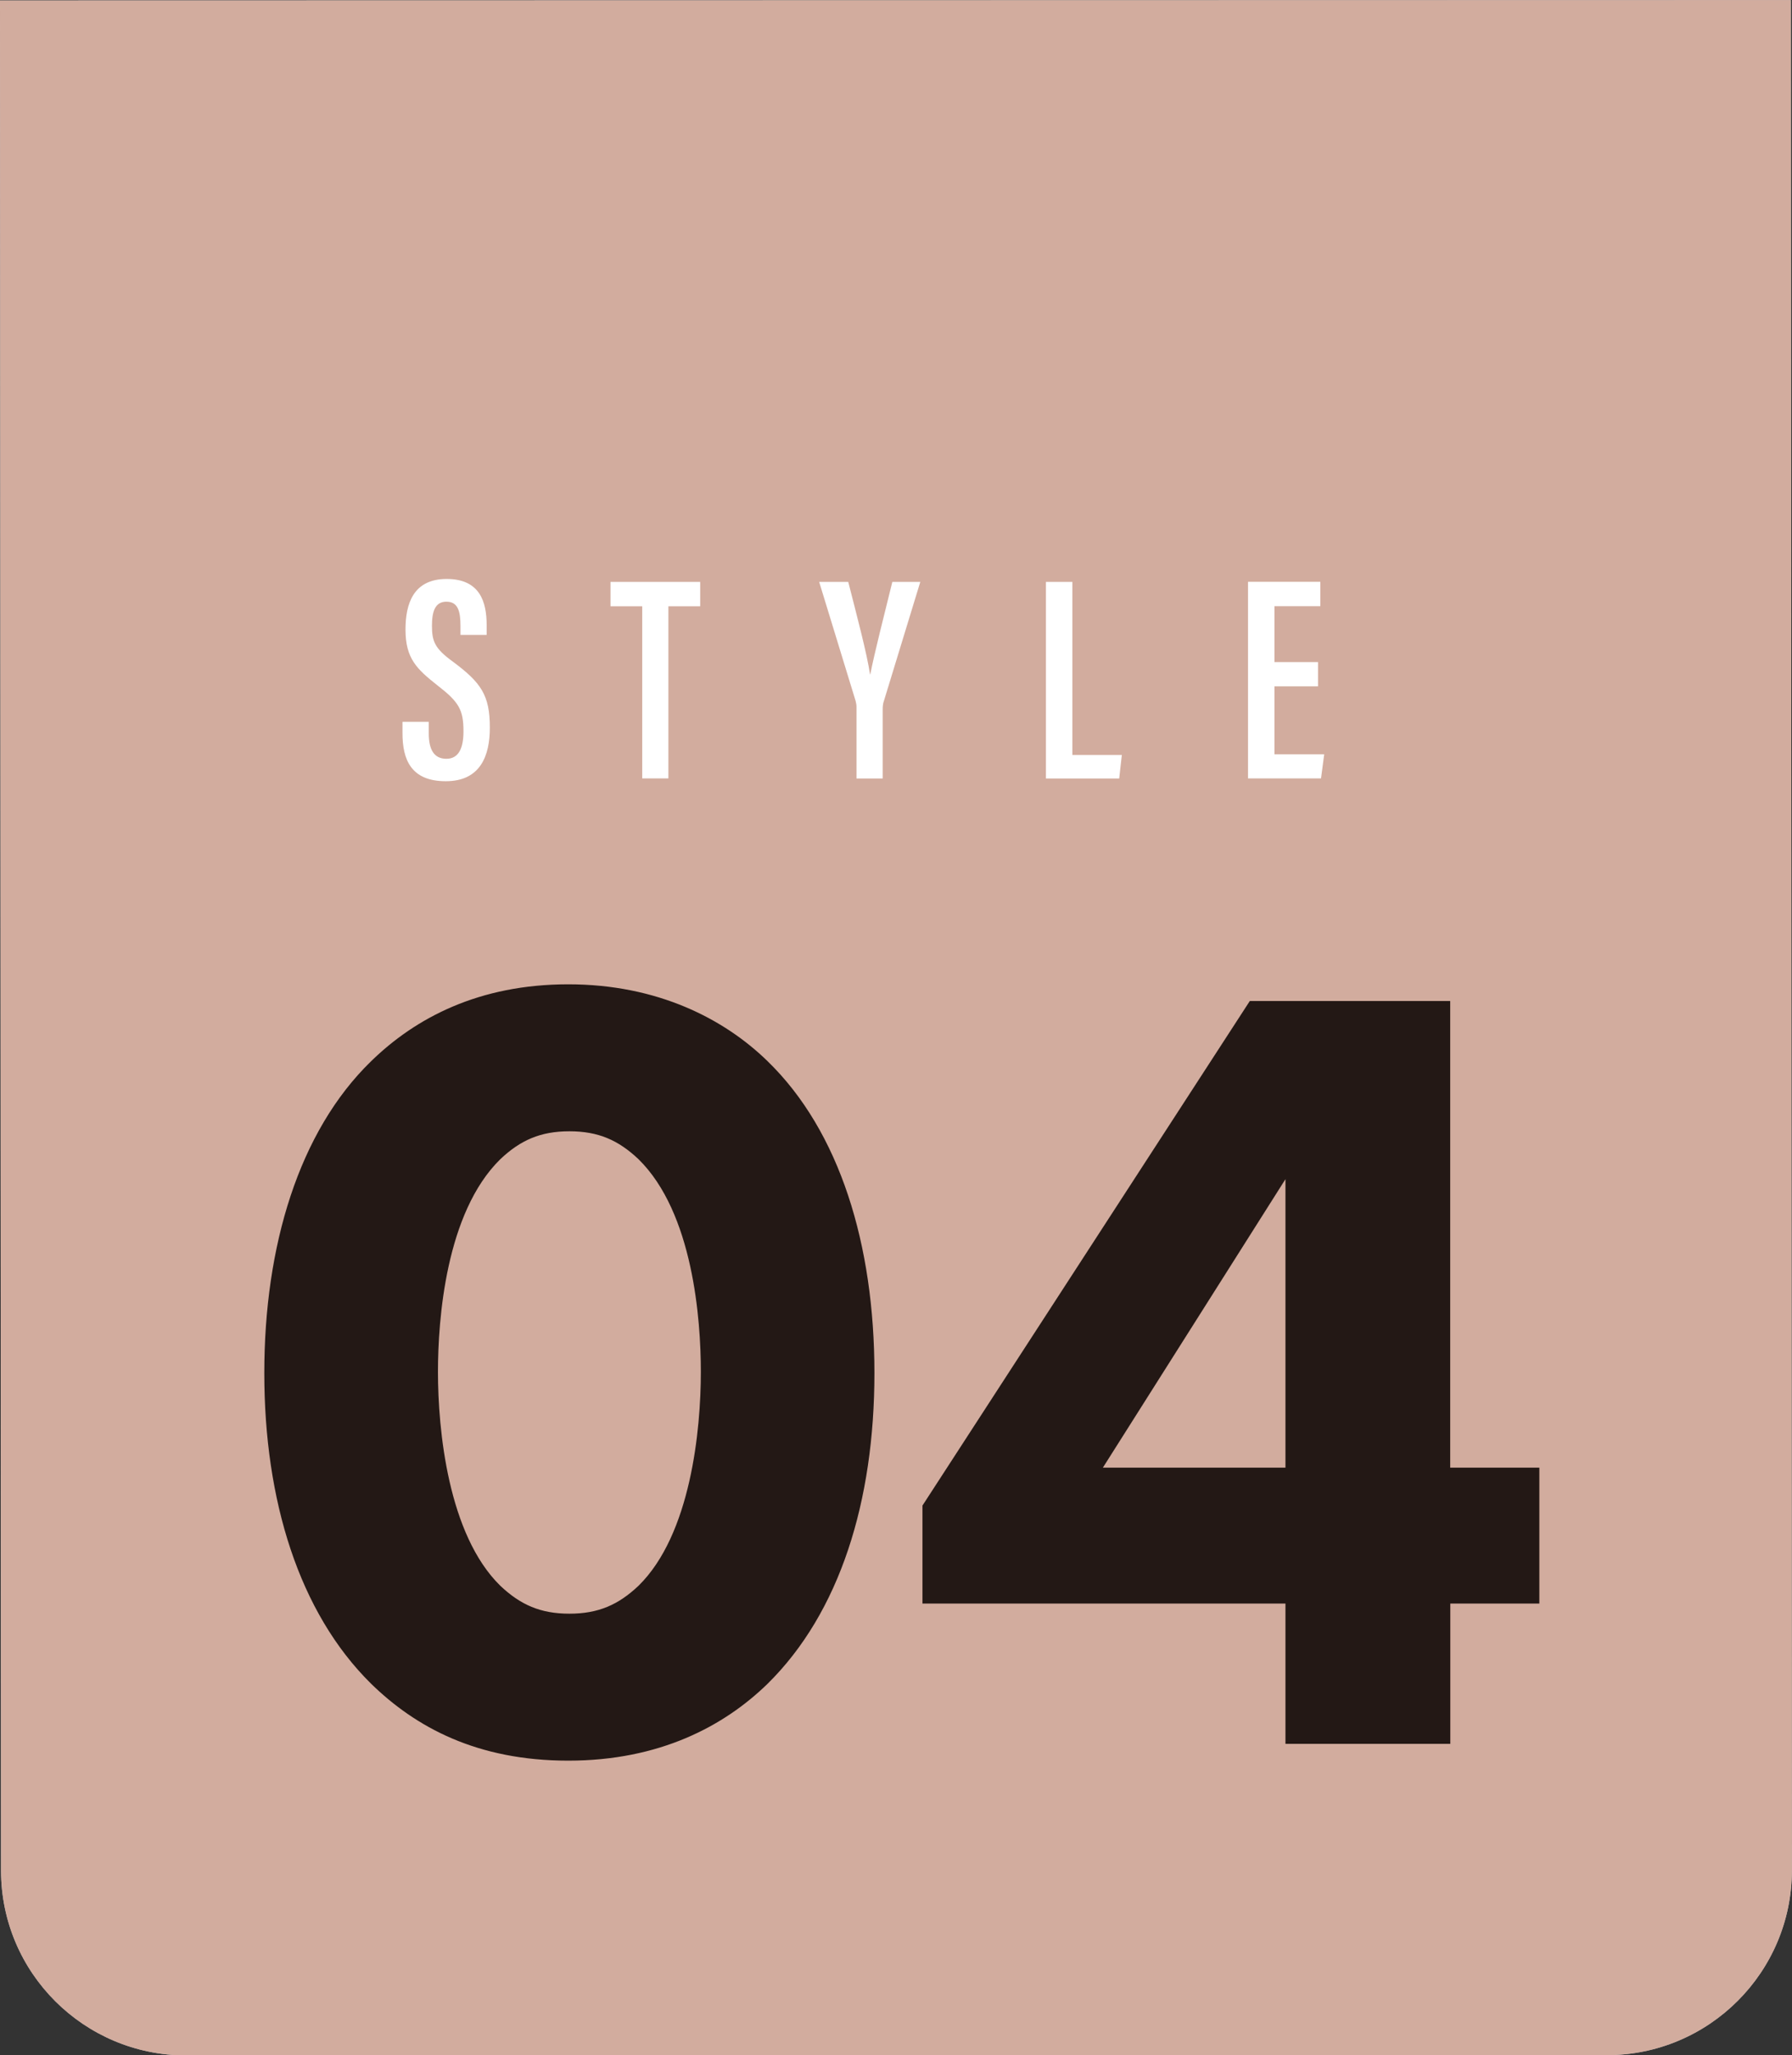 <svg id="_レイヤー_2" xmlns="http://www.w3.org/2000/svg" viewBox="0 0 191 219"><rect x="0" y="0" width="191" height="219" fill="#333333" stroke="none"/><defs><style>.cls-1{fill:#fff}</style></defs><g id="_レイアウト"><path class="cls-1" d="M0 .05L.11 199.3c0 10.89 8.85 19.71 19.75 19.71l151.39-.03c10.9 0 19.74-8.84 19.74-19.72L190.88.01 0 .05z"/><path d="M0 .05L.11 199.3c0 10.89 8.85 19.71 19.75 19.71l151.39-.03c10.9 0 19.74-8.84 19.74-19.72L190.88.01 0 .05z" fill="#bf8a76" opacity=".7"/><path class="cls-1" d="M45.7 76.9v1.25c0 1.72.56 2.7 1.88 2.7s1.82-1.16 1.82-2.92c0-2.32-.5-3.14-2.76-4.89-2.23-1.76-3.42-2.88-3.42-5.96 0-2.73.82-5.39 4.39-5.39s4.26 2.48 4.26 4.92v1.04h-2.79v-.97c0-1.57-.28-2.57-1.5-2.57s-1.54 1.07-1.54 2.57c0 1.66.31 2.42 2.19 3.79 3.04 2.26 3.98 3.58 3.98 7.06 0 2.95-.97 5.71-4.7 5.71s-4.61-2.35-4.61-5.11v-1.22h2.79zm22.76-12.3h-3.39V62h9.56v2.6h-3.39v18.34h-2.79V64.6zm22.83 18.35v-7.59c0-.25-.03-.41-.09-.66L87.31 62h3.1c.91 3.57 2.01 7.71 2.32 9.85h.03c.44-2.26 1.5-6.4 2.35-9.85h2.98l-3.95 12.92c-.03.16-.06.34-.06.72v7.31h-2.79zM111.48 62h2.82v18.44h5.27l-.28 2.51h-7.81V62zm29 11.13h-4.64v7.24h5.3l-.34 2.57h-7.78V61.99h7.71v2.6h-4.89v5.96h4.64v2.57z"/><path d="M81.81 179.41c-4.63 4.51-11.51 8.19-21.24 8.19s-16.26-3.56-21.01-8.19c-7.71-7.6-11.39-19.58-11.39-33.11s3.68-25.75 11.39-33.23c4.75-4.63 11.51-8.19 21.01-8.19s16.62 3.68 21.24 8.19c7.71 7.48 11.39 19.58 11.39 33.23s-3.68 25.52-11.39 33.11zm-28.48-55.9c-5.82 5.7-6.65 17.09-6.65 22.67 0 6.17 1.07 17.33 6.65 22.79 2.14 2.02 4.27 2.97 7.36 2.97s5.22-.95 7.36-2.97c5.58-5.46 6.65-16.62 6.65-22.79 0-5.58-.83-16.97-6.65-22.67-2.14-2.02-4.27-2.97-7.36-2.97s-5.22.95-7.36 2.97zm101.25 32.87h9.49v14.48h-9.49v14.95h-17.57v-14.95H98.32v-10.44l34.89-53.76h21.36v49.73zm-17.57 0v-30.74l-19.46 30.74h19.46z" fill="#231815"/></g></svg>